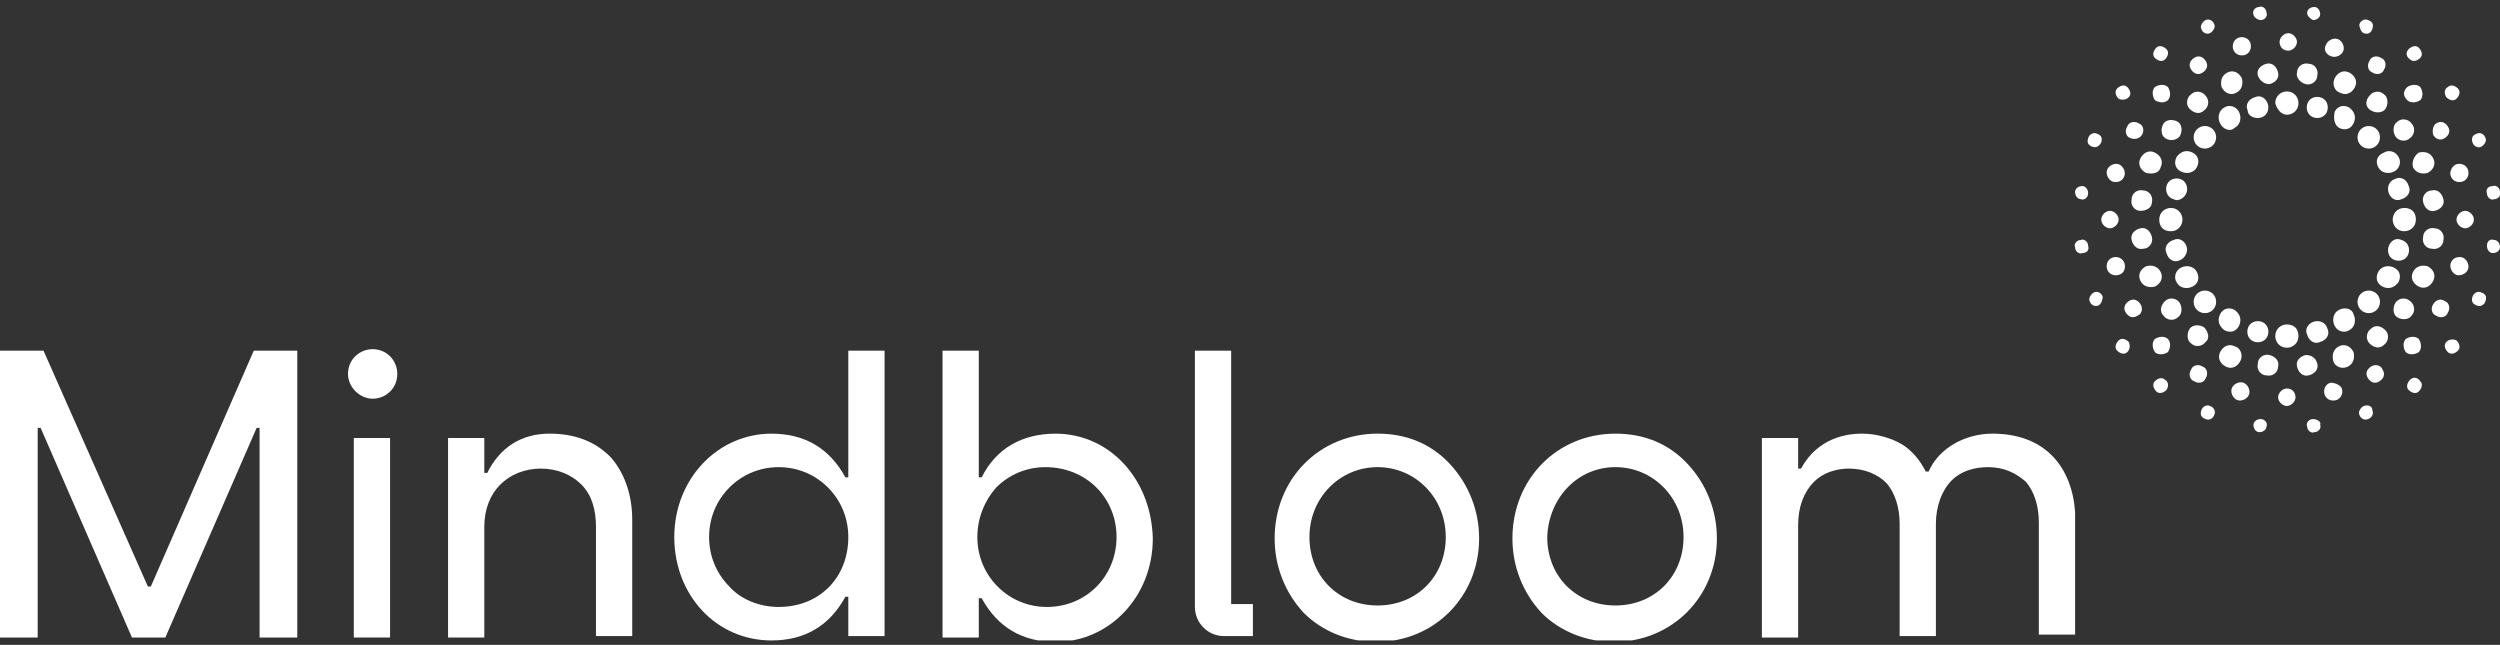 <svg width="252" height="65" viewBox="0 0 252 65" fill="none" xmlns="http://www.w3.org/2000/svg">
<rect x="0" y="0" width="252" height="65" fill="#333333" stroke="none"/>
<g clip-path="url(#clip0_2038_4119)">
<path d="M230.517 11.565C231.102 11.565 231.686 11.125 231.686 10.391C231.686 9.804 231.248 9.217 230.517 9.217C229.932 9.217 229.348 9.657 229.348 10.391C229.494 10.978 229.932 11.565 230.517 11.565Z" fill="white"/>
<path d="M227.881 11.859C228.466 11.713 228.758 11.126 228.612 10.538C228.466 9.951 227.881 9.511 227.297 9.804C226.712 9.951 226.273 10.538 226.566 11.126C226.566 11.713 227.297 12.006 227.881 11.859Z" fill="white"/>
<path d="M225.249 12.885C225.833 12.592 225.979 11.858 225.687 11.271C225.395 10.684 224.664 10.537 224.225 10.83C223.641 11.124 223.494 11.858 223.787 12.445C224.079 13.032 224.81 13.326 225.249 12.885Z" fill="white"/>
<path d="M223.058 14.648C223.496 14.208 223.496 13.474 223.058 13.033C222.619 12.593 221.888 12.593 221.45 13.033C221.011 13.474 221.011 14.208 221.45 14.648C221.888 15.088 222.619 15.088 223.058 14.648Z" fill="white"/>
<path d="M221.446 16.847C221.739 16.26 221.593 15.673 221.008 15.379C220.423 15.086 219.839 15.232 219.4 15.82C219.108 16.407 219.254 16.994 219.839 17.288C220.423 17.581 221.154 17.434 221.446 16.847Z" fill="white"/>
<path d="M220.427 19.345C220.574 18.758 220.281 18.171 219.697 18.024C219.112 17.877 218.527 18.171 218.381 18.758C218.235 19.345 218.527 19.932 219.112 20.079C219.55 20.372 220.281 19.932 220.427 19.345Z" fill="white"/>
<path d="M219.991 22.135C219.991 21.548 219.553 20.961 218.822 20.961C218.237 20.961 217.652 21.401 217.652 22.135C217.652 22.869 218.091 23.31 218.822 23.31C219.553 23.31 219.991 22.722 219.991 22.135Z" fill="white"/>
<path d="M220.429 24.923C220.282 24.336 219.698 23.896 219.113 24.189C218.528 24.336 218.09 24.923 218.382 25.51C218.528 26.097 219.113 26.538 219.698 26.244C220.136 26.097 220.575 25.51 220.429 24.923Z" fill="white"/>
<path d="M221.446 27.419C221.154 26.832 220.423 26.685 219.839 26.979C219.254 27.272 219.108 28.006 219.4 28.447C219.692 29.034 220.423 29.181 221.008 28.887C221.593 28.593 221.739 28.006 221.446 27.419Z" fill="white"/>
<path d="M223.058 29.619C222.619 29.179 221.888 29.179 221.45 29.619C221.011 30.06 221.011 30.794 221.45 31.234C221.888 31.674 222.619 31.674 223.058 31.234C223.496 30.794 223.496 30.06 223.058 29.619Z" fill="white"/>
<path d="M225.249 31.235C224.664 30.941 224.079 31.088 223.787 31.675C223.494 32.262 223.641 32.849 224.225 33.29C224.81 33.583 225.395 33.437 225.687 32.849C225.979 32.262 225.833 31.675 225.249 31.235Z" fill="white"/>
<path d="M227.884 32.408C227.299 32.262 226.715 32.555 226.568 33.142C226.422 33.73 226.715 34.317 227.299 34.464C227.884 34.61 228.469 34.317 228.615 33.73C228.761 33.142 228.469 32.555 227.884 32.408Z" fill="white"/>
<path d="M230.517 32.703C229.932 32.703 229.348 33.144 229.348 33.877C229.348 34.465 229.786 35.052 230.517 35.052C231.102 35.052 231.686 34.611 231.686 33.877C231.686 33.144 231.248 32.703 230.517 32.703Z" fill="white"/>
<path d="M233.293 32.408C232.708 32.555 232.269 33.142 232.562 33.73C232.708 34.317 233.293 34.757 233.877 34.464C234.462 34.317 234.901 33.73 234.608 33.142C234.462 32.555 233.877 32.262 233.293 32.408Z" fill="white"/>
<path d="M235.772 31.235C235.188 31.528 235.041 32.262 235.334 32.849C235.626 33.437 236.357 33.583 236.795 33.29C237.38 32.996 237.526 32.262 237.234 31.675C237.088 31.088 236.357 30.941 235.772 31.235Z" fill="white"/>
<path d="M237.966 29.619C237.527 30.06 237.527 30.794 237.966 31.234C238.404 31.674 239.135 31.674 239.573 31.234C240.012 30.794 240.012 30.06 239.573 29.619C239.135 29.179 238.404 29.179 237.966 29.619Z" fill="white"/>
<path d="M239.72 27.419C239.428 28.006 239.574 28.593 240.159 28.887C240.744 29.181 241.328 29.034 241.767 28.447C242.059 27.86 241.913 27.272 241.328 26.979C240.744 26.685 240.013 26.832 239.72 27.419Z" fill="white"/>
<path d="M240.748 24.923C240.602 25.51 240.894 26.097 241.479 26.244C242.064 26.391 242.648 26.097 242.795 25.51C242.941 24.923 242.648 24.336 242.064 24.189C241.479 23.896 240.894 24.336 240.748 24.923Z" fill="white"/>
<path d="M241.184 22.135C241.184 22.722 241.622 23.31 242.353 23.31C242.938 23.31 243.522 22.869 243.522 22.135C243.522 21.401 243.084 20.961 242.353 20.961C241.622 20.961 241.184 21.548 241.184 22.135Z" fill="white"/>
<path d="M240.748 19.344C240.894 19.931 241.479 20.372 242.064 20.078C242.648 19.931 243.087 19.344 242.795 18.757C242.648 18.17 242.064 17.73 241.479 18.023C240.894 18.17 240.602 18.757 240.748 19.344Z" fill="white"/>
<path d="M239.723 16.847C240.016 17.434 240.746 17.581 241.331 17.288C241.916 16.994 242.062 16.26 241.77 15.82C241.477 15.232 240.746 15.086 240.308 15.379C239.577 15.673 239.431 16.26 239.723 16.847Z" fill="white"/>
<path d="M237.966 14.648C238.404 15.088 239.135 15.088 239.573 14.648C240.012 14.208 240.012 13.474 239.573 13.033C239.135 12.593 238.404 12.593 237.966 13.033C237.527 13.474 237.527 14.208 237.966 14.648Z" fill="white"/>
<path d="M235.771 12.885C236.355 13.179 236.94 13.032 237.232 12.445C237.525 11.858 237.379 11.271 236.794 10.83C236.209 10.537 235.625 10.684 235.332 11.271C235.186 12.005 235.332 12.592 235.771 12.885Z" fill="white"/>
<path d="M233.288 11.858C233.872 12.005 234.457 11.711 234.603 11.124C234.749 10.537 234.457 9.95 233.872 9.803C233.288 9.656 232.703 9.95 232.557 10.537C232.411 11.124 232.703 11.711 233.288 11.858Z" fill="white"/>
<path d="M232.417 8.482C233.002 8.629 233.586 8.188 233.586 7.601C233.733 7.014 233.294 6.427 232.709 6.427C232.125 6.28 231.54 6.72 231.54 7.308C231.394 7.748 231.832 8.335 232.417 8.482Z" fill="white"/>
<path d="M228.756 8.482C229.341 8.335 229.78 7.895 229.633 7.308C229.487 6.72 229.049 6.28 228.464 6.427C227.879 6.574 227.441 7.014 227.587 7.601C227.733 8.042 228.172 8.482 228.756 8.482Z" fill="white"/>
<path d="M225.397 9.364C225.982 9.07 226.128 8.483 225.982 7.896C225.69 7.309 225.105 7.015 224.52 7.309C223.936 7.602 223.789 8.189 223.936 8.776C224.228 9.364 224.813 9.657 225.397 9.364Z" fill="white"/>
<path d="M222.18 11.123C222.618 10.829 222.764 10.095 222.326 9.655C222.033 9.214 221.303 9.068 220.864 9.508C220.426 9.802 220.279 10.536 220.718 10.976C221.156 11.416 221.741 11.563 222.18 11.123Z" fill="white"/>
<path d="M219.698 13.768C219.991 13.328 219.991 12.594 219.552 12.3C219.114 12.007 218.383 12.007 218.09 12.447C217.798 12.887 217.798 13.621 218.237 13.915C218.675 14.209 219.26 14.209 219.698 13.768Z" fill="white"/>
<path d="M217.798 16.849C218.09 16.262 217.798 15.674 217.213 15.381C216.628 15.087 216.044 15.381 215.751 15.968C215.459 16.555 215.751 17.142 216.336 17.436C217.067 17.583 217.652 17.436 217.798 16.849Z" fill="white"/>
<path d="M216.915 20.373C217.061 19.785 216.622 19.198 216.038 19.198C215.453 19.052 214.868 19.492 214.868 20.079C214.722 20.666 215.161 21.253 215.745 21.253C216.33 21.253 216.915 20.96 216.915 20.373Z" fill="white"/>
<path d="M216.915 23.895C216.768 23.308 216.33 22.868 215.745 23.015C215.161 23.162 214.722 23.602 214.868 24.189C215.014 24.776 215.453 25.217 216.038 25.07C216.622 25.07 217.061 24.483 216.915 23.895Z" fill="white"/>
<path d="M217.798 27.419C217.505 26.832 216.921 26.686 216.336 26.832C215.751 27.126 215.459 27.713 215.751 28.3C216.044 28.887 216.628 29.034 217.213 28.887C217.798 28.594 218.09 28.007 217.798 27.419Z" fill="white"/>
<path d="M219.693 30.501C219.401 30.06 218.67 29.913 218.231 30.354C217.793 30.794 217.647 31.381 218.085 31.822C218.377 32.262 219.108 32.409 219.547 31.968C219.985 31.675 219.985 30.941 219.693 30.501Z" fill="white"/>
<path d="M222.177 32.998C221.739 32.704 221.008 32.704 220.715 33.144C220.423 33.585 220.423 34.319 220.862 34.612C221.3 35.053 222.031 34.906 222.323 34.465C222.762 34.172 222.616 33.438 222.177 32.998Z" fill="white"/>
<path d="M225.252 34.904C224.668 34.611 224.083 34.904 223.79 35.491C223.498 36.078 223.79 36.666 224.375 36.959C224.96 37.253 225.545 36.959 225.837 36.372C226.129 35.785 225.837 35.051 225.252 34.904Z" fill="white"/>
<path d="M228.756 35.784C228.172 35.638 227.587 36.078 227.587 36.665C227.441 37.252 227.879 37.839 228.464 37.839C229.049 37.986 229.633 37.546 229.633 36.959C229.78 36.371 229.341 35.931 228.756 35.784Z" fill="white"/>
<path d="M232.417 35.785C231.832 35.932 231.394 36.372 231.54 36.959C231.686 37.547 232.125 37.987 232.709 37.84C233.294 37.693 233.733 37.253 233.586 36.666C233.44 36.079 233.002 35.785 232.417 35.785Z" fill="white"/>
<path d="M235.774 34.904C235.189 35.198 235.043 35.785 235.189 36.372C235.336 36.959 236.066 37.253 236.651 36.959C237.236 36.666 237.382 36.078 237.236 35.491C236.944 34.904 236.359 34.611 235.774 34.904Z" fill="white"/>
<path d="M238.989 33.143C238.551 33.436 238.404 34.17 238.843 34.611C239.281 35.051 239.866 35.198 240.305 34.758C240.743 34.464 240.889 33.73 240.451 33.29C240.012 32.849 239.428 32.703 238.989 33.143Z" fill="white"/>
<path d="M241.473 30.501C241.181 30.941 241.181 31.675 241.619 31.968C242.058 32.262 242.789 32.262 243.081 31.822C243.52 31.381 243.374 30.647 242.935 30.354C242.496 29.913 241.766 30.06 241.473 30.501Z" fill="white"/>
<path d="M243.228 27.419C242.936 28.007 243.228 28.594 243.813 28.887C244.397 29.181 244.982 28.887 245.274 28.3C245.567 27.713 245.274 27.126 244.69 26.832C244.105 26.686 243.52 26.832 243.228 27.419Z" fill="white"/>
<path d="M244.251 23.895C244.105 24.483 244.543 25.07 245.128 25.07C245.713 25.217 246.297 24.776 246.297 24.189C246.444 23.602 246.005 23.015 245.42 23.015C244.836 22.868 244.251 23.308 244.251 23.895Z" fill="white"/>
<path d="M244.251 20.373C244.397 20.96 244.836 21.4 245.42 21.253C246.005 21.107 246.444 20.666 246.297 20.079C246.151 19.492 245.713 19.052 245.128 19.198C244.543 19.198 244.105 19.785 244.251 20.373Z" fill="white"/>
<path d="M243.229 16.849C243.522 17.436 244.106 17.583 244.691 17.436C245.276 17.142 245.568 16.555 245.276 15.968C244.984 15.381 244.399 15.234 243.814 15.381C243.376 15.675 243.083 16.262 243.229 16.849Z" fill="white"/>
<path d="M241.473 13.767C241.766 14.207 242.496 14.354 242.935 13.914C243.374 13.62 243.52 12.886 243.081 12.446C242.789 12.005 242.058 11.859 241.619 12.299C241.181 12.593 241.181 13.327 241.473 13.767Z" fill="white"/>
<path d="M238.99 11.123C239.429 11.416 240.159 11.416 240.452 10.976C240.744 10.536 240.744 9.802 240.306 9.508C239.867 9.068 239.136 9.214 238.844 9.655C238.405 10.095 238.405 10.829 238.99 11.123Z" fill="white"/>
<path d="M235.918 9.364C236.503 9.657 237.087 9.364 237.38 8.776C237.672 8.189 237.38 7.602 236.795 7.309C236.21 7.015 235.626 7.309 235.333 7.896C235.041 8.483 235.333 9.217 235.918 9.364Z" fill="white"/>
<path d="M222.036 7.308C222.475 7.015 222.621 6.574 222.329 6.134C222.036 5.693 221.598 5.547 221.159 5.84C220.721 6.134 220.575 6.574 220.867 7.015C221.159 7.455 221.598 7.602 222.036 7.308Z" fill="white"/>
<path d="M235.047 5.694C235.486 5.841 236.07 5.547 236.216 5.107C236.363 4.667 236.07 4.08 235.632 3.933C235.193 3.786 234.609 4.08 234.462 4.52C234.17 4.96 234.462 5.547 235.047 5.694Z" fill="white"/>
<path d="M230.658 5.107C231.097 5.107 231.535 4.667 231.535 4.226C231.535 3.786 231.097 3.346 230.658 3.346C230.22 3.346 229.781 3.786 229.781 4.226C229.781 4.667 230.074 5.107 230.658 5.107Z" fill="white"/>
<path d="M226.27 5.546C226.708 5.399 227.001 4.959 226.855 4.371C226.708 3.931 226.27 3.637 225.685 3.784C225.247 3.931 224.954 4.371 225.101 4.959C225.247 5.399 225.685 5.693 226.27 5.546Z" fill="white"/>
<path d="M218.527 10.096C218.819 9.802 218.819 9.215 218.527 8.775C218.235 8.481 217.65 8.481 217.211 8.775C216.919 9.068 216.919 9.656 217.211 10.096C217.65 10.389 218.235 10.389 218.527 10.096Z" fill="white"/>
<path d="M215.895 13.62C216.187 13.18 216.041 12.592 215.603 12.446C215.164 12.152 214.58 12.299 214.433 12.739C214.141 13.18 214.287 13.767 214.726 13.914C215.018 14.06 215.603 14.06 215.895 13.62Z" fill="white"/>
<path d="M214.144 17.728C214.29 17.288 213.997 16.701 213.559 16.554C213.12 16.407 212.536 16.701 212.39 17.141C212.243 17.581 212.536 18.169 212.974 18.315C213.559 18.462 213.997 18.169 214.144 17.728Z" fill="white"/>
<path d="M213.559 22.133C213.559 21.692 213.12 21.252 212.682 21.252C212.243 21.252 211.805 21.692 211.805 22.133C211.805 22.573 212.243 23.013 212.682 23.013C213.12 23.013 213.559 22.573 213.559 22.133Z" fill="white"/>
<path d="M214.144 26.535C213.997 26.095 213.559 25.802 212.974 25.948C212.536 26.095 212.243 26.535 212.39 27.123C212.536 27.563 212.974 27.857 213.559 27.71C214.144 27.563 214.29 26.976 214.144 26.535Z" fill="white"/>
<path d="M215.751 30.648C215.458 30.207 215.02 30.06 214.581 30.354C214.143 30.648 213.996 31.088 214.289 31.528C214.581 31.969 215.02 32.115 215.458 31.822C215.897 31.675 216.043 31.088 215.751 30.648Z" fill="white"/>
<path d="M218.527 34.171C218.235 33.878 217.65 33.878 217.211 34.171C216.919 34.465 216.919 35.052 217.211 35.492C217.504 35.786 218.088 35.786 218.527 35.492C218.819 35.052 218.819 34.465 218.527 34.171Z" fill="white"/>
<path d="M222.036 36.957C221.598 36.664 221.013 36.811 220.867 37.251C220.575 37.691 220.721 38.279 221.159 38.425C221.598 38.719 222.182 38.572 222.329 38.132C222.621 37.691 222.475 37.104 222.036 36.957Z" fill="white"/>
<path d="M226.125 38.573C225.687 38.427 225.102 38.72 224.956 39.16C224.81 39.601 225.102 40.188 225.541 40.335C225.979 40.482 226.564 40.188 226.71 39.748C226.856 39.307 226.564 38.72 226.125 38.573Z" fill="white"/>
<path d="M230.51 39.16C230.071 39.16 229.633 39.6 229.633 40.041C229.633 40.481 230.071 40.922 230.51 40.922C230.948 40.922 231.387 40.481 231.387 40.041C231.387 39.6 231.095 39.16 230.51 39.16Z" fill="white"/>
<path d="M234.896 38.576C234.458 38.723 234.165 39.163 234.311 39.751C234.458 40.191 234.896 40.484 235.481 40.338C235.919 40.191 236.212 39.751 236.066 39.163C235.919 38.87 235.481 38.576 234.896 38.576Z" fill="white"/>
<path d="M238.987 36.957C238.549 37.251 238.403 37.691 238.695 38.132C238.987 38.572 239.426 38.719 239.864 38.425C240.303 38.132 240.449 37.691 240.157 37.251C240.011 36.811 239.426 36.664 238.987 36.957Z" fill="white"/>
<path d="M242.501 34.171C242.208 34.465 242.208 35.052 242.501 35.492C242.793 35.786 243.378 35.786 243.816 35.492C244.108 35.199 244.108 34.612 243.816 34.171C243.524 33.878 242.939 33.878 242.501 34.171Z" fill="white"/>
<path d="M245.273 30.648C244.981 31.088 245.127 31.675 245.566 31.822C246.004 32.115 246.589 31.969 246.735 31.528C247.027 31.088 246.881 30.501 246.443 30.354C246.004 30.06 245.566 30.207 245.273 30.648Z" fill="white"/>
<path d="M247.03 26.535C246.884 26.976 247.176 27.563 247.615 27.71C248.053 27.857 248.638 27.563 248.784 27.123C248.93 26.682 248.638 26.095 248.2 25.948C247.615 25.802 247.176 26.095 247.03 26.535Z" fill="white"/>
<path d="M247.613 22.133C247.613 22.573 248.052 23.013 248.49 23.013C248.929 23.013 249.367 22.573 249.367 22.133C249.367 21.692 248.929 21.252 248.49 21.252C248.052 21.252 247.613 21.692 247.613 22.133Z" fill="white"/>
<path d="M247.03 17.728C247.176 18.169 247.615 18.462 248.2 18.315C248.638 18.169 248.93 17.728 248.784 17.141C248.638 16.701 248.2 16.407 247.615 16.554C247.176 16.701 246.884 17.288 247.03 17.728Z" fill="white"/>
<path d="M245.276 13.62C245.568 14.06 246.007 14.207 246.445 13.914C246.884 13.62 247.03 13.18 246.738 12.739C246.445 12.299 246.007 12.152 245.568 12.446C245.276 12.592 245.13 13.18 245.276 13.62Z" fill="white"/>
<path d="M242.649 10.096C242.942 10.389 243.526 10.389 243.965 10.096C244.257 9.802 244.257 9.215 243.965 8.775C243.672 8.481 243.088 8.481 242.649 8.775C242.211 9.215 242.211 9.656 242.649 10.096Z" fill="white"/>
<path d="M239.14 7.308C239.578 7.602 240.163 7.455 240.309 7.015C240.601 6.574 240.455 5.987 240.017 5.84C239.578 5.547 238.994 5.693 238.847 6.134C238.555 6.574 238.701 7.161 239.14 7.308Z" fill="white"/>
<path d="M238.259 3.343C238.697 3.49 238.99 3.343 239.136 2.903C239.282 2.462 239.136 2.169 238.697 2.022C238.405 1.875 237.966 2.022 237.82 2.462C237.82 2.756 237.966 3.196 238.259 3.343Z" fill="white"/>
<path d="M233.143 2.024C233.582 2.024 233.874 1.731 233.874 1.437C233.874 0.997 233.582 0.703 233.289 0.703C232.851 0.703 232.559 0.997 232.559 1.29C232.559 1.584 232.851 1.877 233.143 2.024Z" fill="white"/>
<path d="M227.878 2.023C228.317 2.023 228.609 1.583 228.463 1.289C228.463 0.849 228.024 0.555 227.732 0.702C227.294 0.702 227.001 1.143 227.147 1.436C227.147 1.73 227.586 2.023 227.878 2.023Z" fill="white"/>
<path d="M222.764 3.343C223.056 3.196 223.348 2.756 223.202 2.462C223.056 2.022 222.617 1.875 222.325 2.022C222.033 2.169 221.74 2.609 221.887 2.903C222.033 3.343 222.471 3.49 222.764 3.343Z" fill="white"/>
<path d="M218.233 5.985C218.526 5.691 218.672 5.251 218.379 4.957C218.087 4.664 217.649 4.517 217.356 4.81C217.064 5.104 216.918 5.544 217.21 5.838C217.502 6.132 217.941 6.278 218.233 5.985Z" fill="white"/>
<path d="M214.579 9.803C214.871 9.509 214.725 9.069 214.433 8.775C214.14 8.482 213.702 8.628 213.409 8.922C213.117 9.216 213.263 9.656 213.556 9.95C213.848 10.096 214.286 10.096 214.579 9.803Z" fill="white"/>
<path d="M211.804 14.354C211.95 13.913 211.804 13.62 211.365 13.473C211.073 13.326 210.635 13.473 210.488 13.913C210.342 14.354 210.488 14.647 210.927 14.794C211.365 14.941 211.658 14.647 211.804 14.354Z" fill="white"/>
<path d="M210.484 19.49C210.484 19.049 210.191 18.756 209.899 18.756C209.46 18.756 209.168 19.049 209.168 19.343C209.168 19.783 209.46 20.077 209.753 20.077C210.045 20.224 210.484 19.93 210.484 19.49Z" fill="white"/>
<path d="M210.482 24.776C210.482 24.335 210.044 24.042 209.752 24.189C209.313 24.189 209.021 24.629 209.167 24.922C209.167 25.363 209.605 25.657 209.898 25.51C210.336 25.51 210.629 25.216 210.482 24.776Z" fill="white"/>
<path d="M211.952 29.913C211.806 29.473 211.367 29.326 211.075 29.473C210.783 29.62 210.49 30.06 210.637 30.354C210.783 30.794 211.221 30.941 211.514 30.794C211.806 30.647 211.952 30.207 211.952 29.913Z" fill="white"/>
<path d="M214.579 34.465C214.286 34.171 213.848 34.025 213.556 34.318C213.263 34.612 213.117 35.052 213.409 35.346C213.702 35.639 214.14 35.786 214.433 35.492C214.725 35.199 214.725 34.759 214.579 34.465Z" fill="white"/>
<path d="M218.233 38.281C217.941 37.987 217.502 38.134 217.21 38.428C216.918 38.721 217.064 39.162 217.356 39.455C217.649 39.749 218.087 39.602 218.379 39.309C218.672 38.868 218.526 38.428 218.233 38.281Z" fill="white"/>
<path d="M222.768 40.922C222.475 40.775 222.037 40.922 221.891 41.363C221.745 41.803 221.891 42.096 222.329 42.243C222.622 42.39 223.06 42.243 223.206 41.803C223.352 41.509 223.206 41.069 222.768 40.922Z" fill="white"/>
<path d="M227.879 42.242C227.441 42.242 227.148 42.536 227.148 42.829C227.148 43.27 227.441 43.563 227.733 43.563C228.172 43.563 228.464 43.27 228.464 42.976C228.61 42.683 228.318 42.242 227.879 42.242Z" fill="white"/>
<path d="M233.142 42.242C232.704 42.242 232.411 42.683 232.558 42.976C232.558 43.416 232.996 43.71 233.288 43.563C233.727 43.563 234.019 43.123 233.873 42.829C234.019 42.536 233.581 42.242 233.142 42.242Z" fill="white"/>
<path d="M238.259 40.922C237.966 41.069 237.674 41.509 237.82 41.803C237.966 42.243 238.405 42.39 238.697 42.243C239.136 42.096 239.282 41.656 239.136 41.363C239.136 40.922 238.697 40.775 238.259 40.922Z" fill="white"/>
<path d="M242.938 38.281C242.646 38.574 242.5 39.015 242.792 39.308C243.085 39.602 243.523 39.749 243.815 39.455C244.108 39.161 244.254 38.721 243.962 38.428C243.669 37.987 243.231 37.987 242.938 38.281Z" fill="white"/>
<path d="M246.593 34.464C246.301 34.758 246.447 35.198 246.739 35.491C247.031 35.785 247.47 35.638 247.762 35.345C248.055 35.051 247.908 34.611 247.616 34.317C247.324 34.17 246.885 34.17 246.593 34.464Z" fill="white"/>
<path d="M249.227 29.913C249.081 30.354 249.227 30.647 249.665 30.794C249.958 30.941 250.396 30.794 250.542 30.354C250.688 29.913 250.542 29.62 250.104 29.473C249.811 29.326 249.373 29.473 249.227 29.913Z" fill="white"/>
<path d="M250.684 24.776C250.684 25.216 250.976 25.51 251.268 25.51C251.707 25.51 251.999 25.216 251.999 24.922C251.999 24.482 251.707 24.189 251.414 24.189C250.976 24.042 250.684 24.335 250.684 24.776Z" fill="white"/>
<path d="M250.683 19.493C250.683 19.933 251.121 20.227 251.413 20.08C251.852 20.08 252.144 19.64 251.998 19.346C251.998 18.906 251.56 18.612 251.267 18.759C250.829 18.759 250.536 19.052 250.683 19.493Z" fill="white"/>
<path d="M249.227 14.354C249.373 14.794 249.811 14.941 250.104 14.794C250.396 14.647 250.688 14.207 250.542 13.913C250.396 13.473 249.958 13.326 249.665 13.473C249.227 13.62 249.081 13.913 249.227 14.354Z" fill="white"/>
<path d="M246.593 9.803C246.885 10.096 247.324 10.243 247.616 9.95C247.908 9.656 248.055 9.216 247.762 8.922C247.47 8.628 247.031 8.482 246.739 8.775C246.447 8.922 246.301 9.362 246.593 9.803Z" fill="white"/>
<path d="M242.936 5.985C243.228 6.278 243.667 6.132 243.959 5.838C244.251 5.544 244.105 5.104 243.813 4.81C243.521 4.517 243.082 4.664 242.79 4.957C242.497 5.251 242.497 5.691 242.936 5.985Z" fill="white"/>
<path d="M55.396 43.711C52.619 43.711 50.426 45.032 49.111 47.674H48.818V44.151H45.164V64.261H48.818V53.105C48.818 51.344 49.403 49.876 50.426 48.849C51.449 47.821 52.911 47.234 54.519 47.234C56.127 47.234 57.589 47.821 58.612 48.849C59.635 49.876 60.074 51.344 60.074 53.105V64.115H63.728V52.371C63.728 49.729 62.851 47.528 61.535 46.06C59.927 44.445 57.881 43.711 55.396 43.711Z" fill="white"/>
<path d="M106.409 43.713C103.047 43.713 100.416 45.181 98.954 48.116H98.662V35.346H95.008V64.263H98.662V60.3H98.954C100.562 63.236 103.047 64.704 106.409 64.704C111.818 64.704 116.203 60.153 116.203 54.282C116.057 48.263 111.818 43.713 106.409 43.713ZM112.548 54.135C112.548 58.098 109.479 61.181 105.532 61.181C103.632 61.181 101.878 60.447 100.562 59.126C99.247 57.804 98.516 56.043 98.516 54.135C98.516 52.226 99.247 50.465 100.416 49.144C101.732 47.823 103.486 47.089 105.386 47.089C109.479 47.089 112.548 50.171 112.548 54.135Z" fill="white"/>
<path d="M85.509 48.116H85.217C83.609 45.181 81.124 43.713 77.762 43.713C72.354 43.713 67.969 48.263 67.969 54.135C67.969 60.006 72.208 64.557 77.762 64.557C81.124 64.557 83.609 63.089 85.217 60.153H85.509V64.116H89.164V35.346H85.509V48.116ZM85.509 54.135C85.509 58.245 82.586 61.181 78.493 61.181C76.593 61.181 74.693 60.447 73.523 59.126C72.208 57.804 71.477 56.043 71.477 54.135C71.477 52.226 72.208 50.465 73.523 49.144C74.839 47.823 76.593 47.089 78.493 47.089C80.393 47.089 82.147 47.823 83.463 49.144C84.778 50.465 85.509 52.226 85.509 54.135Z" fill="white"/>
<path d="M138.863 43.711C133.016 43.711 128.484 48.261 128.484 54.28C128.484 57.069 129.508 59.711 131.408 61.766C133.308 63.674 135.939 64.702 138.716 64.702C144.563 64.702 149.095 60.151 149.095 54.28C149.095 51.491 148.071 48.849 146.171 46.794C144.271 44.739 141.786 43.711 138.863 43.711ZM138.863 47.087C142.663 47.087 145.733 50.17 145.733 54.133C145.733 58.096 142.809 61.032 138.863 61.032C134.916 61.032 131.992 58.096 131.992 54.133C131.992 50.17 135.062 47.087 138.863 47.087Z" fill="white"/>
<path d="M162.831 43.711C156.984 43.711 152.453 48.261 152.453 54.28C152.453 57.069 153.476 59.711 155.377 61.766C157.277 63.674 159.908 64.702 162.685 64.702C168.532 64.702 173.063 60.151 173.063 54.28C173.063 51.491 172.04 48.849 170.14 46.794C168.24 44.739 165.755 43.711 162.831 43.711ZM162.831 47.087C166.632 47.087 169.701 50.17 169.701 54.133C169.701 58.096 166.778 61.032 162.831 61.032C158.885 61.032 155.961 58.096 155.961 54.133C156.107 50.17 159.031 47.087 162.831 47.087Z" fill="white"/>
<path d="M206.832 45.913C205.37 44.445 203.324 43.711 200.839 43.711C198.062 43.711 195.431 45.179 194.407 47.528H194.115C193.53 46.353 192.653 45.326 191.63 44.739C190.607 44.151 189.145 43.711 187.683 43.711C186.368 43.711 183.298 44.005 181.544 47.234H181.252V44.151H177.598V64.261H181.252V52.959C181.252 51.05 181.837 49.583 182.86 48.555C183.737 47.674 185.052 47.234 186.368 47.234C187.976 47.234 189.291 47.821 190.168 48.702C191.045 49.729 191.484 51.197 191.484 52.812V64.115H195.138V52.812C195.138 51.05 195.723 49.436 196.746 48.408C197.623 47.527 198.939 47.087 200.4 47.087C202.008 47.087 203.178 47.674 204.201 48.555C205.078 49.583 205.516 51.05 205.516 52.665V63.968H209.171V51.638C209.025 49.436 208.294 47.381 206.832 45.913Z" fill="white"/>
<path d="M37.563 40.188C38.879 40.188 40.048 39.161 40.048 37.693C40.048 36.372 39.025 35.197 37.563 35.197C36.248 35.197 35.078 36.225 35.078 37.693C35.078 39.014 36.248 40.188 37.563 40.188Z" fill="white"/>
<path d="M124.1 35.346H120.445V61.181C120.445 62.795 121.761 64.116 123.369 64.116H126.292V60.887H124.1V35.346Z" fill="white"/>
<path d="M39.318 44.15H35.664V64.26H39.318V44.15Z" fill="white"/>
<path d="M25.58 35.346L15.202 59.126H14.909L4.385 35.346H0V64.263H3.8V43.126H4.093L13.302 64.263H16.664L25.872 43.126H26.165V64.263H29.965V35.346H25.58Z" fill="white"/>
</g>
<defs>
<clipPath id="clip0_2038_4119">
<rect width="252" height="64" fill="white" transform="translate(0 0.555)"/>
</clipPath>
</defs>
</svg>
